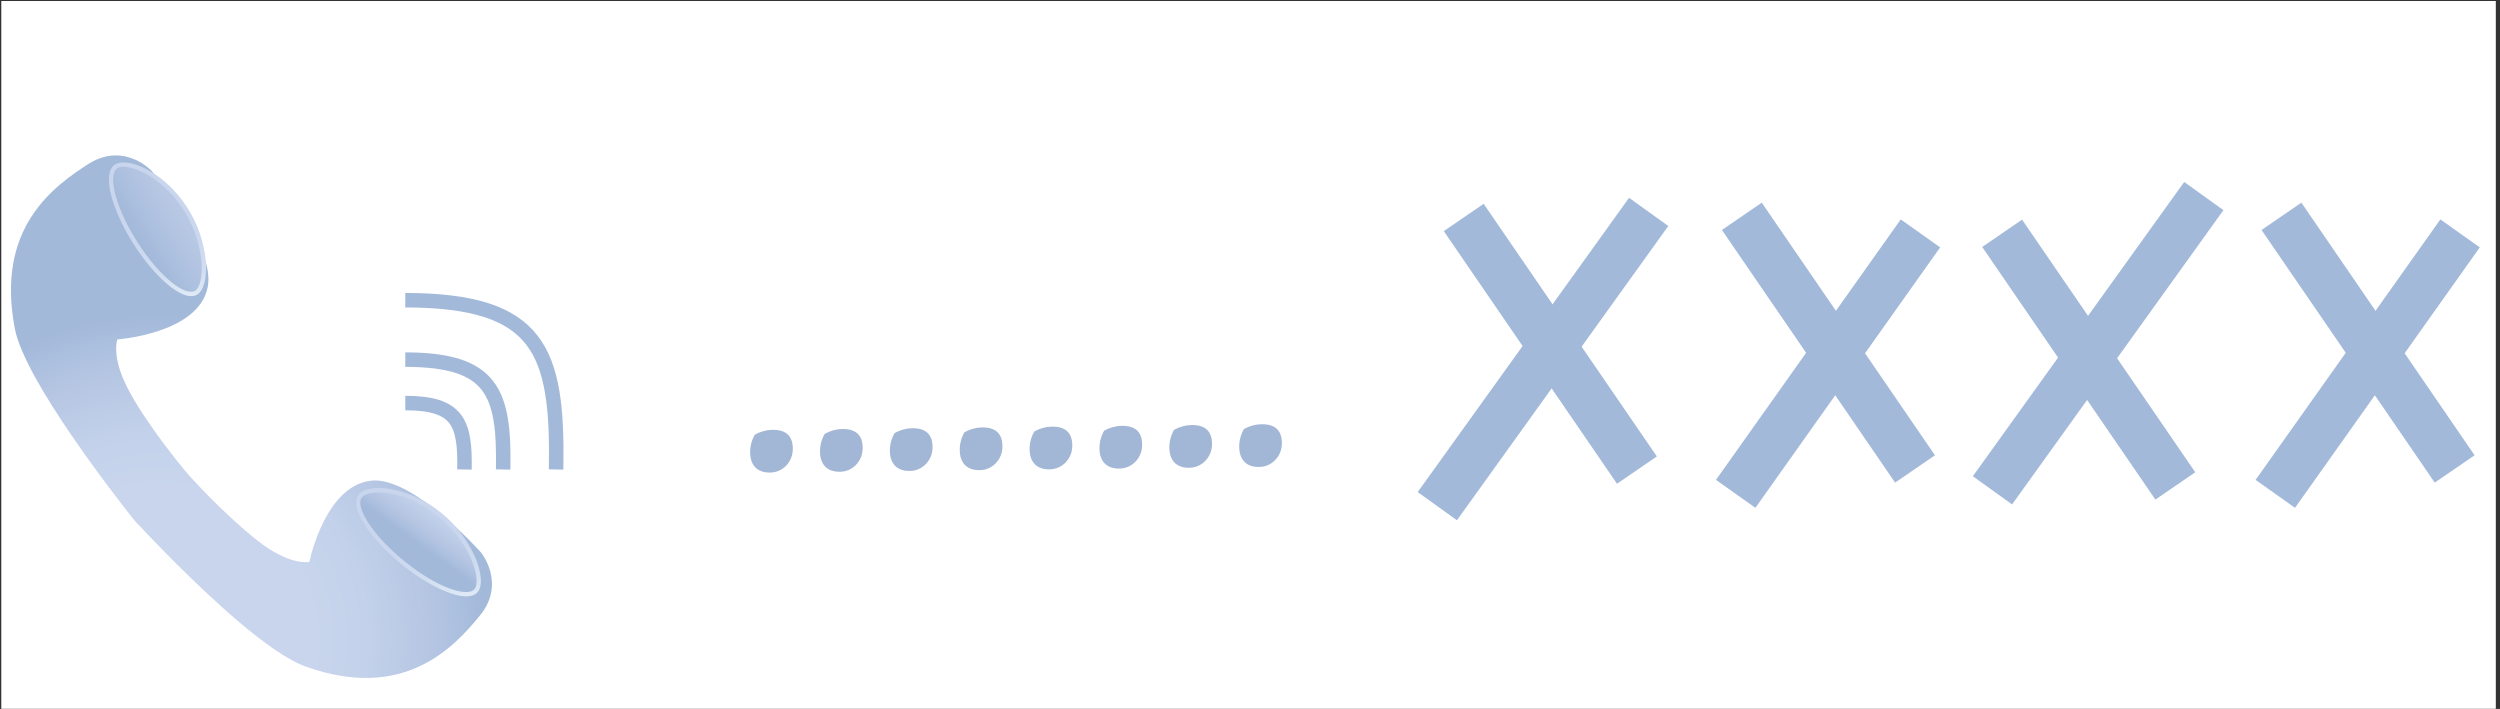 <svg width="268" height="76" viewBox="0 0 268 76" fill="none" xmlns="http://www.w3.org/2000/svg">
<rect x="0" y="0" width="268" height="76" fill="#333333" stroke="none"/>
<g clip-path="url(#clip0_912_672)">
<rect x="0.138" y="0.104" width="267.413" height="75.877" fill="white"/>
<path d="M80.918 46.594C81.537 46.256 82.167 46.084 82.808 46.076C84.247 46.06 84.974 46.722 84.989 48.064C84.997 48.783 84.761 49.398 84.281 49.909C83.801 50.401 83.22 50.651 82.54 50.658C81.859 50.666 81.332 50.478 80.958 50.093C80.604 49.708 80.423 49.185 80.415 48.524C80.408 47.844 80.575 47.2 80.918 46.594ZM88.408 46.508C89.026 46.17 89.656 45.998 90.298 45.991C91.737 45.974 92.464 46.637 92.479 47.978C92.487 48.697 92.251 49.313 91.771 49.824C91.29 50.315 90.71 50.565 90.029 50.573C89.349 50.58 88.822 50.392 88.448 50.007C88.094 49.623 87.913 49.1 87.905 48.439C87.897 47.758 88.065 47.115 88.408 46.508ZM95.898 46.422C96.516 46.085 97.146 45.912 97.788 45.905C99.226 45.889 99.953 46.551 99.969 47.892C99.977 48.612 99.741 49.227 99.261 49.738C98.78 50.23 98.2 50.479 97.519 50.487C96.839 50.495 96.312 50.306 95.938 49.922C95.584 49.537 95.403 49.014 95.395 48.353C95.387 47.673 95.555 47.029 95.898 46.422ZM103.388 46.337C104.006 45.999 104.636 45.827 105.278 45.819C106.716 45.803 107.443 46.465 107.459 47.807C107.467 48.526 107.231 49.141 106.751 49.652C106.27 50.144 105.69 50.394 105.009 50.401C104.329 50.409 103.802 50.221 103.428 49.836C103.073 49.451 102.892 48.928 102.885 48.267C102.877 47.587 103.045 46.943 103.388 46.337ZM110.878 46.251C111.496 45.913 112.126 45.741 112.767 45.734C114.206 45.717 114.933 46.38 114.948 47.721C114.957 48.441 114.721 49.056 114.24 49.567C113.76 50.058 113.179 50.308 112.499 50.316C111.818 50.324 111.291 50.135 110.918 49.751C110.563 49.366 110.382 48.843 110.375 48.182C110.367 47.501 110.534 46.858 110.878 46.251ZM118.367 46.166C118.986 45.828 119.616 45.655 120.257 45.648C121.696 45.632 122.423 46.294 122.438 47.636C122.446 48.355 122.21 48.97 121.73 49.481C121.25 49.973 120.669 50.222 119.989 50.23C119.308 50.238 118.781 50.05 118.407 49.665C118.053 49.28 117.872 48.757 117.864 48.096C117.857 47.416 118.024 46.772 118.367 46.166ZM125.857 46.08C126.475 45.742 127.105 45.57 127.747 45.562C129.186 45.546 129.913 46.209 129.928 47.55C129.936 48.269 129.7 48.884 129.22 49.395C128.739 49.887 128.159 50.137 127.479 50.145C126.798 50.152 126.271 49.964 125.897 49.579C125.543 49.194 125.362 48.672 125.354 48.011C125.346 47.33 125.514 46.687 125.857 46.08ZM133.347 45.994C133.965 45.657 134.595 45.484 135.237 45.477C136.675 45.46 137.402 46.123 137.418 47.464C137.426 48.184 137.19 48.799 136.71 49.31C136.229 49.801 135.649 50.051 134.968 50.059C134.288 50.067 133.761 49.878 133.387 49.494C133.033 49.109 132.852 48.586 132.844 47.925C132.836 47.245 133.004 46.601 133.347 45.994Z" fill="#A2B6D6"/>
<path d="M51.59 59.255C51.59 59.255 44.714 51.492 40.169 51.503C34.889 51.659 33.165 60.239 33.165 60.239C33.165 60.239 31.328 60.648 28.214 58.413C27.561 57.939 26.893 57.389 26.228 56.821C24.053 54.916 21.994 52.884 20.062 50.734C19.727 50.348 15.555 45.319 13.653 41.553C11.906 38.162 12.581 36.388 12.581 36.388C12.581 36.388 21.347 35.763 22.271 30.742C23.121 26.462 16.278 18.338 16.278 18.338C16.278 18.338 13.419 15.222 9.62 17.485C5.8 19.928 -0.515 24.368 1.592 35.237C2.639 40.756 12.435 53.285 14.261 55.599L14.348 55.699L14.43 55.794L14.596 55.988C15.886 57.356 20.755 62.537 25.52 66.589C28.224 68.886 30.905 70.826 32.892 71.498C43.338 75.173 48.671 69.39 51.465 65.963C54.258 62.537 51.59 59.255 51.59 59.255Z" fill="url(#paint0_radial_912_672)"/>
<path d="M12.454 17.835C13.695 17.049 17.535 18.679 19.902 22.416C22.27 26.152 22.276 30.577 21.037 31.363C19.799 32.149 16.871 29.757 14.499 26.023C12.128 22.289 11.216 18.621 12.454 17.835Z" fill="url(#paint1_linear_912_672)"/>
<path d="M22.079 28.287C22.165 29.909 21.822 31.139 21.164 31.558C19.635 32.527 16.477 29.567 14.306 26.147C12.134 22.728 10.802 18.608 12.33 17.64C13.678 16.782 17.628 18.393 20.1 22.291C21.192 24.004 21.863 25.952 22.058 27.975L22.079 28.287ZM12.136 19.49C12.214 20.947 13.036 23.286 14.697 25.899C17.191 29.826 19.926 31.794 20.915 31.167C21.452 30.825 21.726 29.563 21.595 28.014C21.4 26.067 20.754 24.193 19.709 22.539C17.349 18.819 13.624 17.371 12.578 18.031C12.248 18.241 12.097 18.753 12.136 19.49Z" fill="url(#paint2_linear_912_672)"/>
<path d="M38.632 53.165C39.559 52.026 43.717 52.364 47.145 55.161C50.573 57.958 51.973 62.158 51.046 63.299C50.12 64.44 46.585 63.072 43.148 60.287C39.712 57.502 37.703 54.302 38.632 53.165Z" fill="url(#paint3_linear_912_672)"/>
<path d="M51.55 62.064C51.581 62.657 51.474 63.134 51.226 63.44C50.081 64.841 46.15 63.028 43.011 60.466C41.332 59.099 39.932 57.592 39.067 56.226C38.154 54.791 37.935 53.65 38.453 53.007C39.466 51.768 43.717 52.053 47.293 54.972C48.871 56.252 50.123 57.889 50.945 59.748C51.277 60.48 51.481 61.263 51.55 62.064ZM38.628 53.973C38.656 54.485 38.925 55.179 39.447 55.985C40.289 57.311 41.655 58.778 43.294 60.114C46.909 63.055 50.124 64.045 50.866 63.148C51.268 62.662 51.129 61.364 50.516 59.94C49.717 58.154 48.513 56.58 46.999 55.34C43.597 52.553 39.59 52.354 38.811 53.311C38.668 53.5 38.602 53.737 38.628 53.973Z" fill="url(#paint4_linear_912_672)"/>
<path d="M156.912 23.311L175.479 50.393" stroke="#A3B9DA" stroke-width="5.18"/>
<path d="M176.737 22.716L154.079 54.262" stroke="#A3B9DA" stroke-width="5.18"/>
<path d="M205.292 50.271L186.725 23.189" stroke="#A3B9DA" stroke-width="5.18"/>
<path d="M186.065 52.941L205.872 25.02" stroke="#A3B9DA" stroke-width="5.18"/>
<path d="M263.139 50.271L244.572 23.189" stroke="#A3B9DA" stroke-width="5.18"/>
<path d="M243.912 52.941L263.719 25.02" stroke="#A3B9DA" stroke-width="5.18"/>
<path d="M214.629 25.009L233.195 52.091" stroke="#A3B9DA" stroke-width="5.18"/>
<path d="M236.249 21.018L213.592 52.564" stroke="#A3B9DA" stroke-width="5.18"/>
<path d="M43.446 43.206C49.114 43.218 49.879 45.32 49.792 50.329" stroke="#A3B9DA" stroke-width="1.554"/>
<path d="M43.446 38.55C52.818 38.569 54.084 42.045 53.941 50.329" stroke="#A3B9DA" stroke-width="1.554"/>
<path d="M43.446 32.18C57.886 32.21 59.836 37.565 59.615 50.328" stroke="#A3B9DA" stroke-width="1.554"/>
</g>
<defs>
<radialGradient id="paint0_radial_912_672" cx="0" cy="0" r="1" gradientUnits="userSpaceOnUse" gradientTransform="translate(17.214 68.671) rotate(-94.684) scale(37.138 37.15)">
<stop offset="0.44" stop-color="#C8D5ED"/>
<stop offset="0.6" stop-color="#C3D1EA"/>
<stop offset="0.78" stop-color="#B5C6E3"/>
<stop offset="0.94" stop-color="#A3B9DA"/>
</radialGradient>
<linearGradient id="paint1_linear_912_672" x1="14.798" y1="25.831" x2="26.981" y2="18.104" gradientUnits="userSpaceOnUse">
<stop stop-color="#A3B9DA"/>
<stop offset="0.31" stop-color="#B5C6E3"/>
<stop offset="0.68" stop-color="#C3D1EA"/>
<stop offset="1" stop-color="#C8D5ED"/>
</linearGradient>
<linearGradient id="paint2_linear_912_672" x1="17.552" y1="31.982" x2="16.337" y2="17.146" gradientUnits="userSpaceOnUse">
<stop stop-color="#E1EBF7"/>
<stop offset="0.04" stop-color="#DCE7F5"/>
<stop offset="0.19" stop-color="#D1DDF0"/>
<stop offset="0.41" stop-color="#CAD7EE"/>
<stop offset="1" stop-color="#C8D5ED"/>
</linearGradient>
<linearGradient id="paint3_linear_912_672" x1="47.918" y1="54.011" x2="40.912" y2="63.628" gradientUnits="userSpaceOnUse">
<stop stop-color="#C8D5ED"/>
<stop offset="0.14" stop-color="#C3D1EA"/>
<stop offset="0.31" stop-color="#B5C6E3"/>
<stop offset="0.45" stop-color="#A3B9DA"/>
</linearGradient>
<linearGradient id="paint4_linear_912_672" x1="45.387" y1="64.306" x2="44.377" y2="51.979" gradientUnits="userSpaceOnUse">
<stop stop-color="#E1EBF7"/>
<stop offset="0.04" stop-color="#DCE7F5"/>
<stop offset="0.19" stop-color="#D1DDF0"/>
<stop offset="0.41" stop-color="#CAD7EE"/>
<stop offset="1" stop-color="#C8D5ED"/>
</linearGradient>
<clipPath id="clip0_912_672">
<rect width="267.413" height="75.877" fill="white" transform="translate(0.138 0.104)"/>
</clipPath>
</defs>
</svg>
